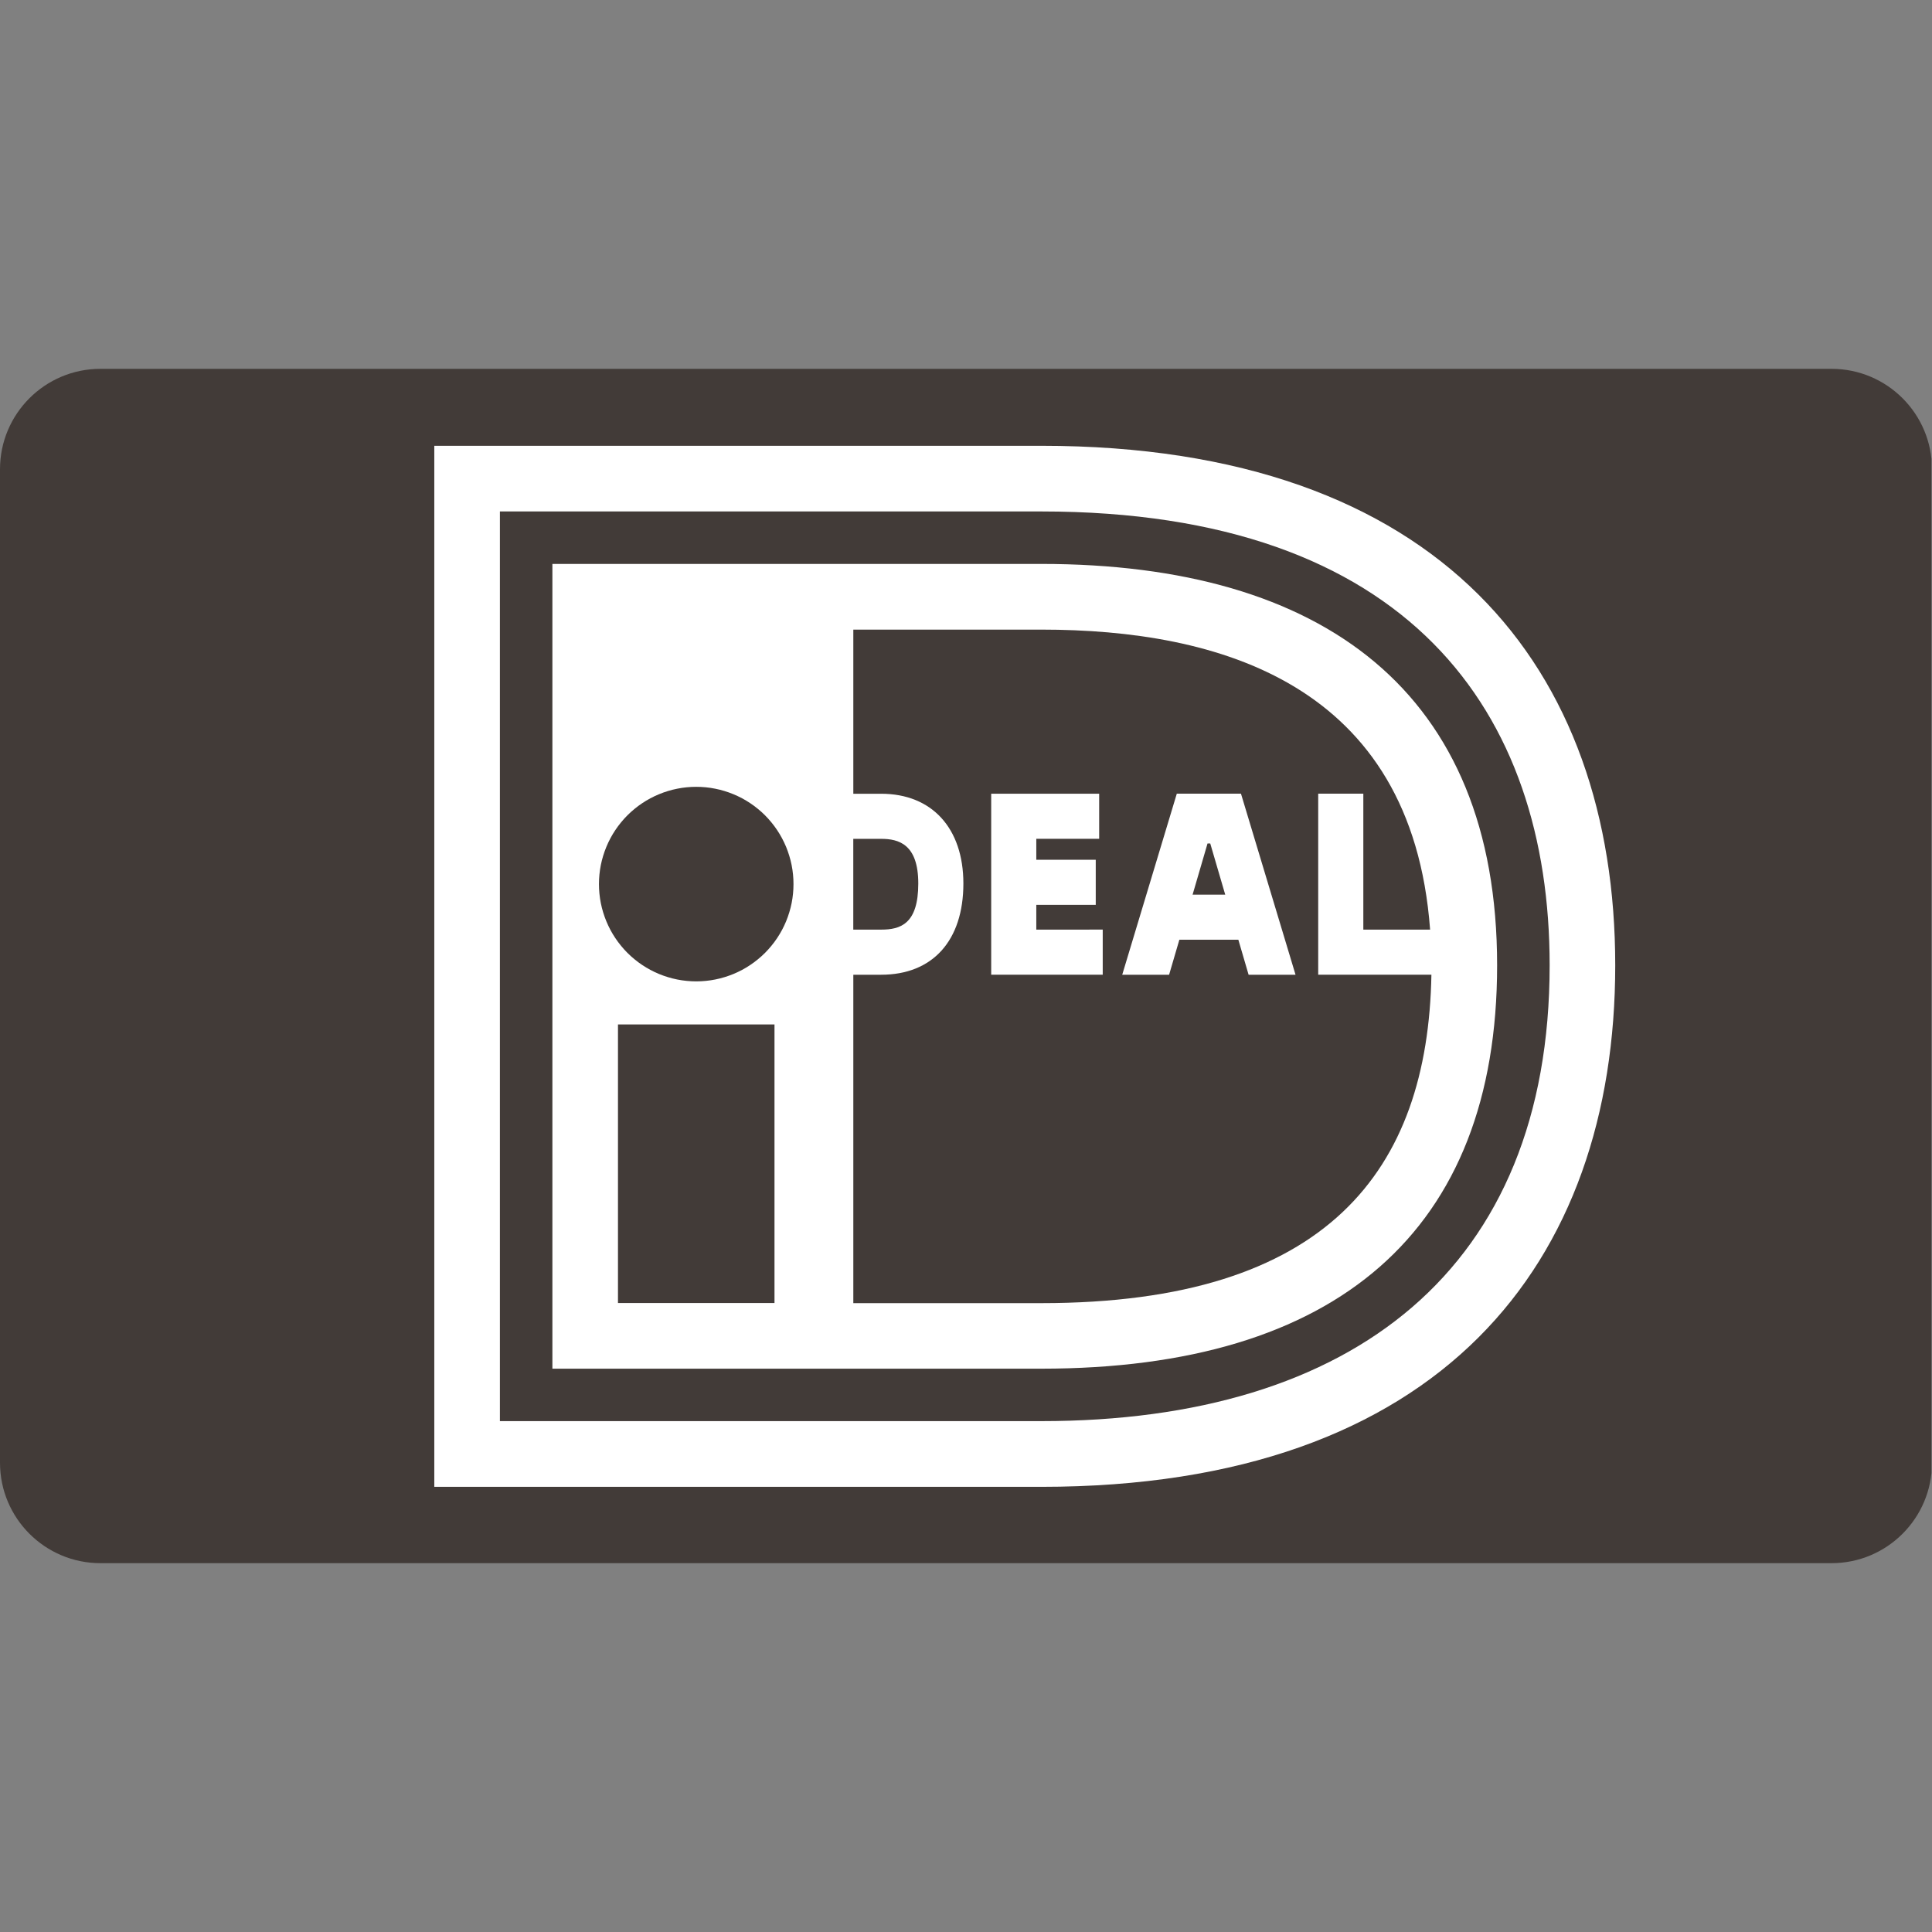 <svg xmlns="http://www.w3.org/2000/svg" xmlns:xlink="http://www.w3.org/1999/xlink" width="500" zoomAndPan="magnify" viewBox="0 0 375 375" height="500" preserveAspectRatio="xMidYMid meet" version="1.0"><rect x="0" y="0" width="375" height="375" fill="#808080" stroke="none"/><defs><clipPath id="024eced1a2"><path d="M 0 71.59 L 375 71.59 L 375 303.41 L 0 303.41 Z M 0 71.59 " clip-rule="nonzero"/></clipPath><clipPath id="393c482b5a"><path d="M 19.5 71.59 L 355.5 71.59 C 366.27 71.59 375 80.32 375 91.09 L 375 283.91 C 375 294.68 366.27 303.41 355.5 303.41 L 19.5 303.41 C 8.73 303.41 0 294.68 0 283.91 L 0 91.09 C 0 80.32 8.73 71.59 19.5 71.59 Z M 19.5 71.59 " clip-rule="nonzero"/></clipPath></defs><g clip-path="url(#024eced1a2)"><g clip-path="url(#393c482b5a)"><path fill="#423b38" d="M 0 71.59 L 374.895 71.59 L 374.895 303.41 L 0 303.41 Z M 0 71.59 " fill-opacity="1" fill-rule="nonzero"/></g></g><path fill="#ffffff" d="M 84.297 86.527 L 84.297 288.594 L 202.105 288.594 C 279.816 288.594 313.516 245.07 313.516 187.363 C 313.516 129.875 279.816 86.527 202.105 86.527 Z M 84.297 86.527 " fill-opacity="1" fill-rule="nonzero"/><path fill="#423b38" d="M 97.031 99.273 L 202.121 99.273 C 273.445 99.273 300.785 138.223 300.785 187.359 C 300.785 246.277 262.609 275.84 202.121 275.84 L 97.031 275.84 Z M 107.219 109.461 L 107.219 265.66 L 202.121 265.66 C 259.414 265.66 290.59 238.961 290.59 187.359 C 290.59 134.328 256.797 109.457 202.121 109.457 L 107.219 109.457 Z M 107.219 109.461 " fill-opacity="1" fill-rule="nonzero"/><path fill="#423b38" d="M 119.949 198.844 L 150.328 198.844 L 150.328 252.914 L 119.949 252.914 Z M 119.949 198.844 " fill-opacity="1" fill-rule="nonzero"/><path fill="#423b38" d="M 154.016 171.602 C 154.016 172.219 153.988 172.836 153.926 173.453 C 153.867 174.066 153.777 174.68 153.656 175.285 C 153.535 175.891 153.383 176.492 153.203 177.082 C 153.023 177.676 152.816 178.258 152.582 178.828 C 152.344 179.398 152.078 179.957 151.789 180.504 C 151.496 181.047 151.18 181.578 150.836 182.09 C 150.492 182.605 150.125 183.102 149.73 183.578 C 149.34 184.059 148.926 184.516 148.488 184.953 C 148.051 185.391 147.594 185.805 147.113 186.195 C 146.637 186.59 146.141 186.957 145.625 187.301 C 145.113 187.645 144.582 187.961 144.039 188.254 C 143.492 188.543 142.934 188.809 142.363 189.047 C 141.789 189.281 141.211 189.488 140.617 189.668 C 140.027 189.848 139.426 190 138.82 190.121 C 138.215 190.242 137.602 190.332 136.988 190.391 C 136.371 190.453 135.754 190.484 135.137 190.484 C 134.52 190.484 133.902 190.453 133.285 190.391 C 132.672 190.332 132.059 190.242 131.453 190.121 C 130.848 190 130.246 189.848 129.656 189.668 C 129.062 189.488 128.484 189.281 127.91 189.047 C 127.34 188.809 126.781 188.543 126.238 188.254 C 125.691 187.961 125.16 187.645 124.648 187.301 C 124.133 186.957 123.637 186.59 123.16 186.195 C 122.68 185.805 122.223 185.391 121.785 184.953 C 121.348 184.516 120.934 184.059 120.543 183.578 C 120.148 183.102 119.781 182.605 119.438 182.09 C 119.094 181.578 118.777 181.047 118.484 180.504 C 118.195 179.957 117.93 179.398 117.695 178.828 C 117.457 178.258 117.25 177.676 117.07 177.082 C 116.891 176.492 116.738 175.891 116.617 175.285 C 116.5 174.68 116.406 174.066 116.348 173.453 C 116.285 172.836 116.258 172.219 116.258 171.602 C 116.258 170.984 116.285 170.367 116.348 169.75 C 116.406 169.137 116.5 168.523 116.617 167.918 C 116.738 167.312 116.891 166.715 117.07 166.121 C 117.25 165.531 117.457 164.949 117.695 164.375 C 117.93 163.805 118.195 163.246 118.484 162.703 C 118.777 162.156 119.094 161.625 119.438 161.113 C 119.781 160.598 120.148 160.102 120.543 159.625 C 120.934 159.145 121.348 158.688 121.785 158.25 C 122.223 157.812 122.68 157.398 123.16 157.008 C 123.637 156.613 124.133 156.246 124.648 155.902 C 125.16 155.559 125.691 155.242 126.238 154.949 C 126.781 154.66 127.34 154.395 127.91 154.16 C 128.484 153.922 129.062 153.715 129.656 153.535 C 130.246 153.355 130.848 153.203 131.453 153.086 C 132.059 152.965 132.672 152.871 133.285 152.812 C 133.902 152.75 134.52 152.723 135.137 152.723 C 135.754 152.723 136.371 152.75 136.988 152.812 C 137.602 152.871 138.215 152.965 138.82 153.086 C 139.426 153.203 140.027 153.355 140.617 153.535 C 141.211 153.715 141.789 153.922 142.363 154.16 C 142.934 154.395 143.492 154.66 144.039 154.949 C 144.582 155.242 145.113 155.559 145.625 155.902 C 146.141 156.246 146.637 156.613 147.113 157.008 C 147.594 157.398 148.051 157.812 148.488 158.25 C 148.926 158.688 149.34 159.145 149.73 159.625 C 150.125 160.102 150.492 160.598 150.836 161.113 C 151.18 161.625 151.496 162.156 151.789 162.703 C 152.078 163.246 152.344 163.805 152.582 164.375 C 152.816 164.949 153.023 165.531 153.203 166.121 C 153.383 166.715 153.535 167.312 153.656 167.918 C 153.777 168.523 153.867 169.137 153.926 169.75 C 153.988 170.367 154.016 170.984 154.016 171.602 Z M 154.016 171.602 " fill-opacity="1" fill-rule="nonzero"/><path fill="#423b38" d="M 214.039 180.434 L 214.039 189.191 L 192.391 189.191 L 192.391 154.059 L 213.348 154.059 L 213.348 162.809 L 201.145 162.809 L 201.145 166.879 L 212.684 166.879 L 212.684 175.633 L 201.145 175.633 L 201.145 180.438 Z M 217.824 189.195 L 228.418 154.047 L 240.871 154.047 L 251.461 189.195 L 242.352 189.195 L 240.363 182.398 L 228.914 182.398 L 226.922 189.195 Z M 231.48 173.652 L 237.816 173.652 L 234.91 163.723 L 234.379 163.723 Z M 255.863 154.047 L 264.621 154.047 L 264.621 180.438 L 277.582 180.438 C 274.027 132.555 236.363 122.207 202.121 122.207 L 165.629 122.207 L 165.629 154.066 L 171.031 154.066 C 180.879 154.066 186.992 160.746 186.992 171.488 C 186.992 182.578 181.023 189.195 171.031 189.195 L 165.629 189.195 L 165.629 252.938 L 202.125 252.938 C 257.77 252.938 277.148 227.094 277.836 189.191 L 255.863 189.191 Z M 165.621 162.82 L 165.621 180.438 L 171.031 180.438 C 174.777 180.438 178.238 179.355 178.238 171.488 C 178.238 163.805 174.387 162.82 171.031 162.82 Z M 165.621 162.82 " fill-opacity="1" fill-rule="nonzero"/></svg>